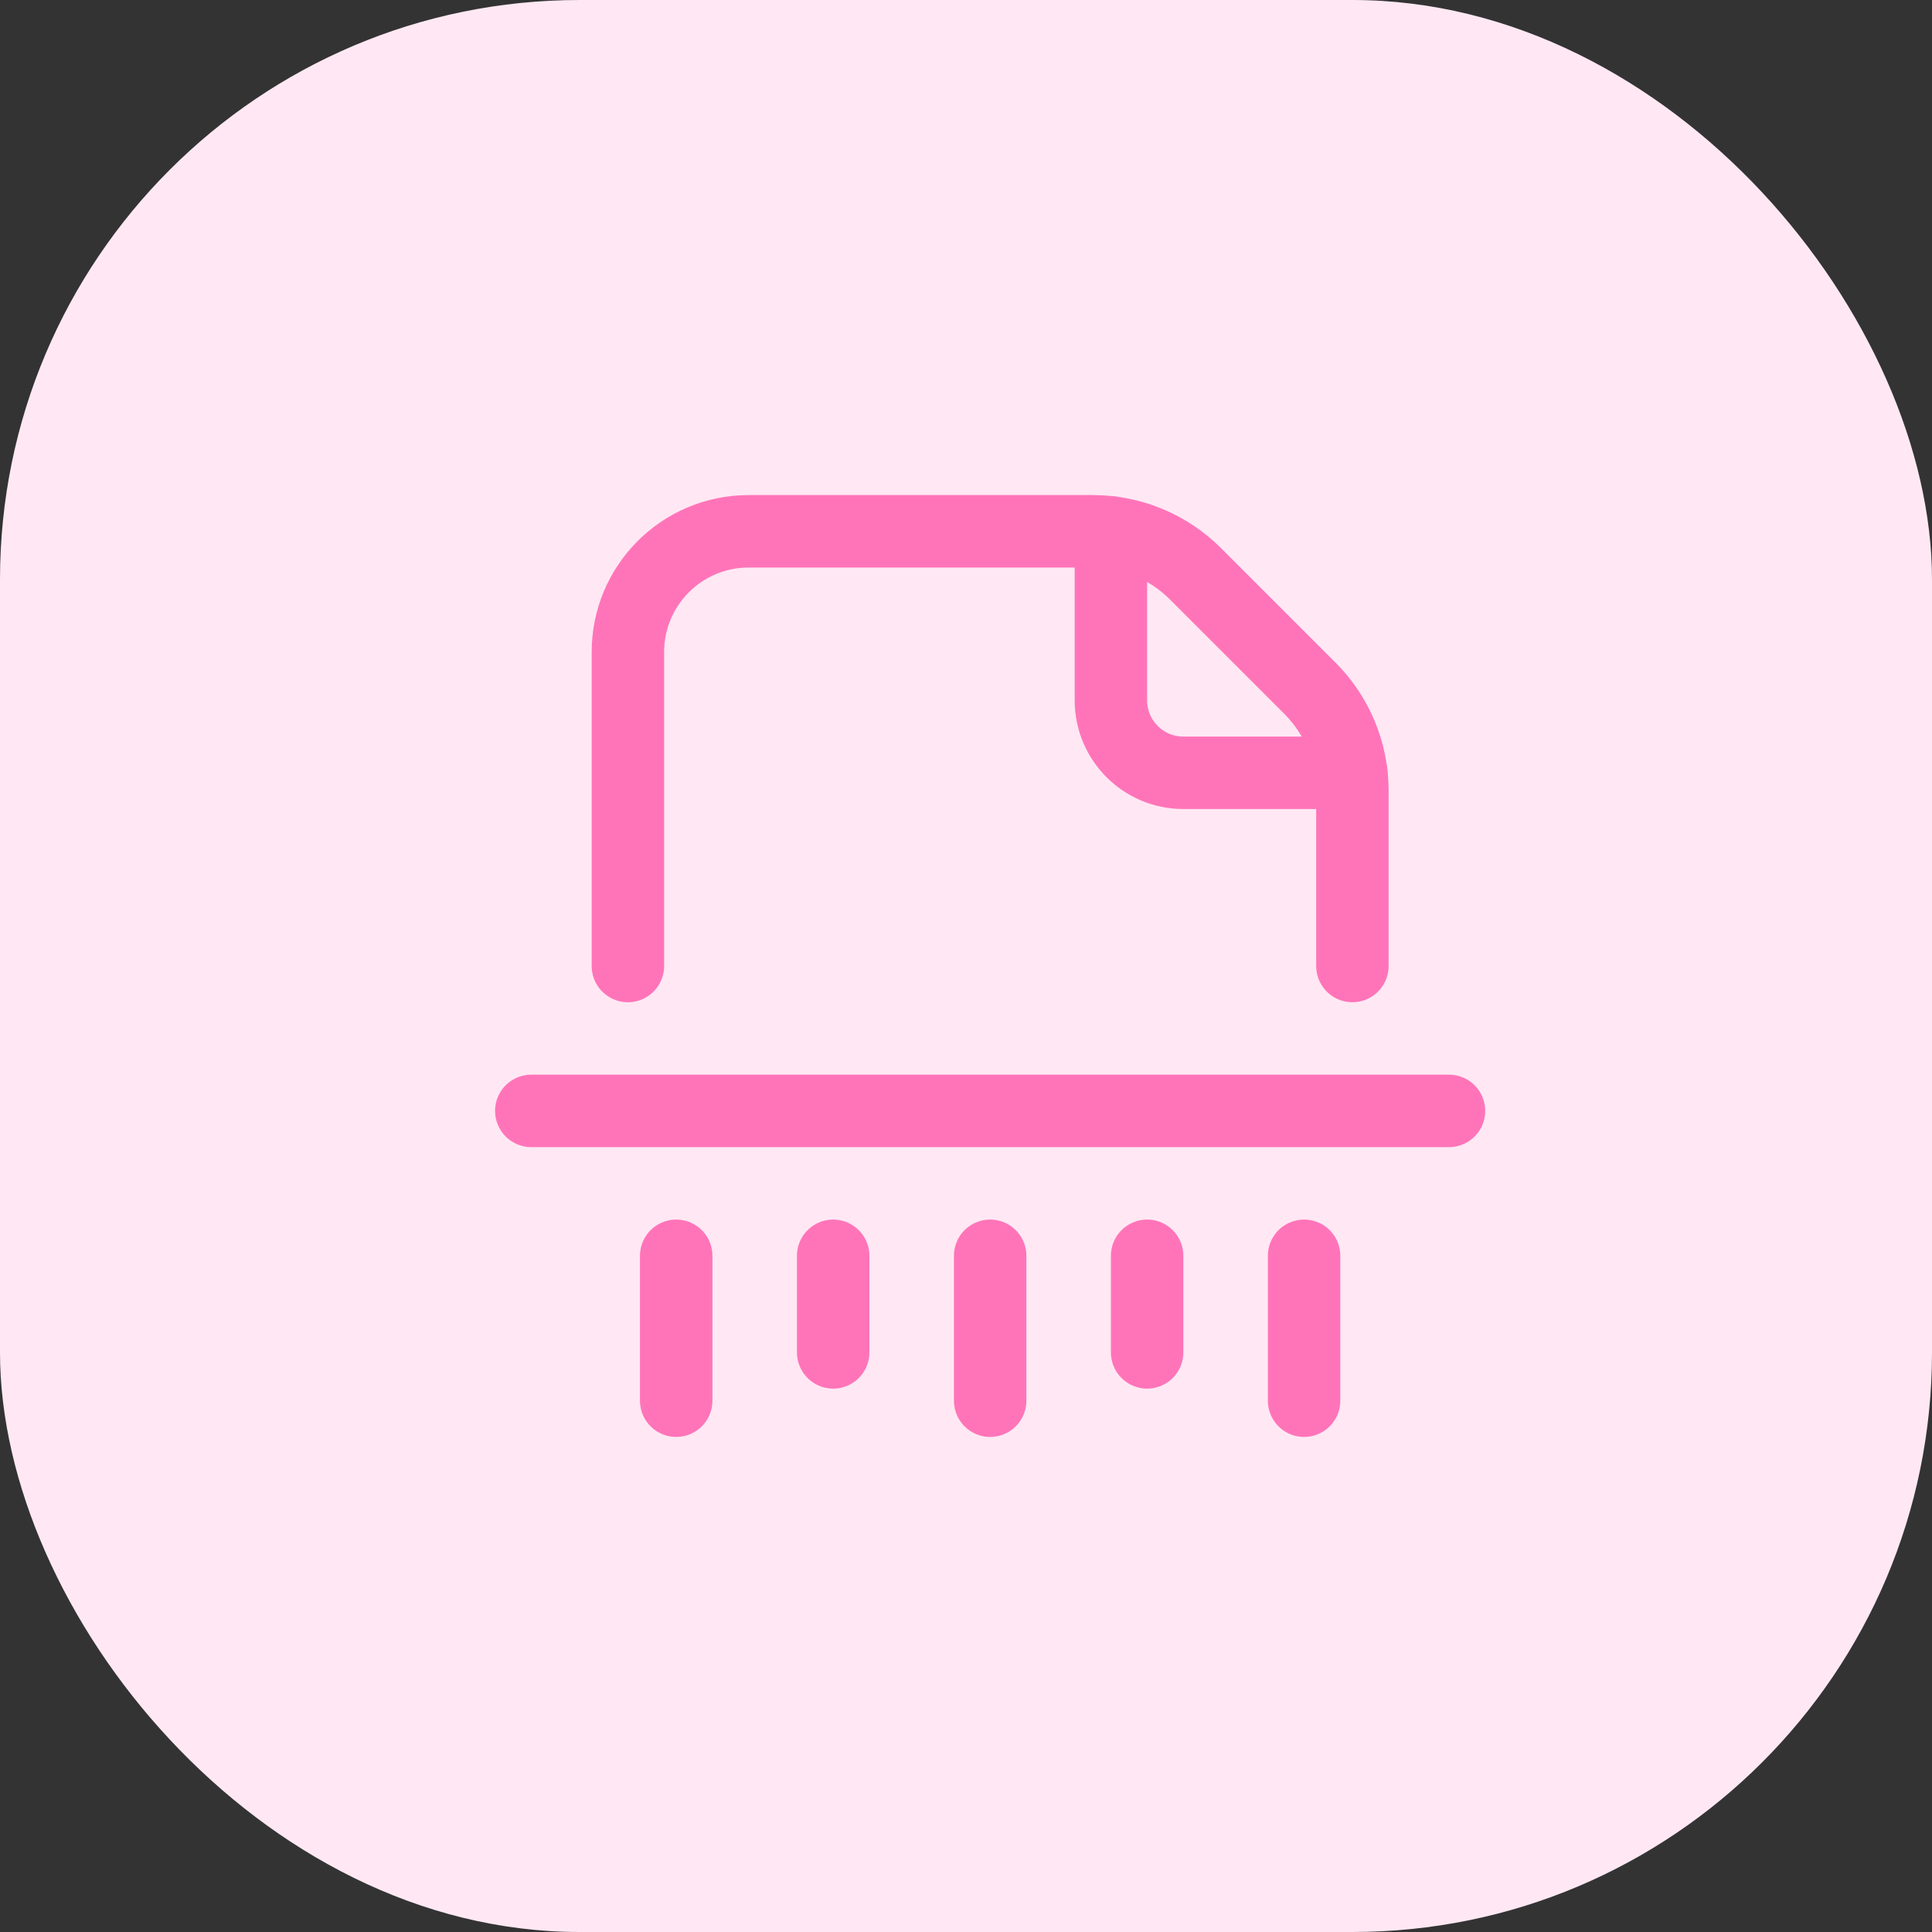 <svg width="40" height="40" viewBox="0 0 40 40" fill="none" xmlns="http://www.w3.org/2000/svg">
<rect x="0" y="0" width="40" height="40" fill="#333333" stroke="none"/>
<rect width="40" height="40" rx="12" fill="#FFE8F3"/>
<path d="M23.75 28V26" stroke="#FF74B9" stroke-width="1.5" stroke-linecap="round" stroke-linejoin="round"/>
<path d="M20.5 29V26" stroke="#FF74B9" stroke-width="1.5" stroke-linecap="round" stroke-linejoin="round"/>
<path d="M17.25 28V26" stroke="#FF74B9" stroke-width="1.5" stroke-linecap="round" stroke-linejoin="round"/>
<path d="M27 29V26" stroke="#FF74B9" stroke-width="1.5" stroke-linecap="round" stroke-linejoin="round"/>
<path d="M14 29V26" stroke="#FF74B9" stroke-width="1.5" stroke-linecap="round" stroke-linejoin="round"/>
<path d="M30 23H11" stroke="#FF74B9" stroke-width="1.5" stroke-linecap="round" stroke-linejoin="round"/>
<path d="M28 20V16.372C28 15.576 27.684 14.813 27.121 14.25L24.75 11.879C24.187 11.316 23.424 11 22.628 11H15.5C14.119 11 13 12.119 13 13.5V20" stroke="#FF74B9" stroke-width="1.5" stroke-linecap="round" stroke-linejoin="round"/>
<path d="M27.976 16H24.5C23.672 16 23 15.328 23 14.5V11.024" stroke="#FF74B9" stroke-width="1.5" stroke-linecap="round" stroke-linejoin="round"/>
</svg>
